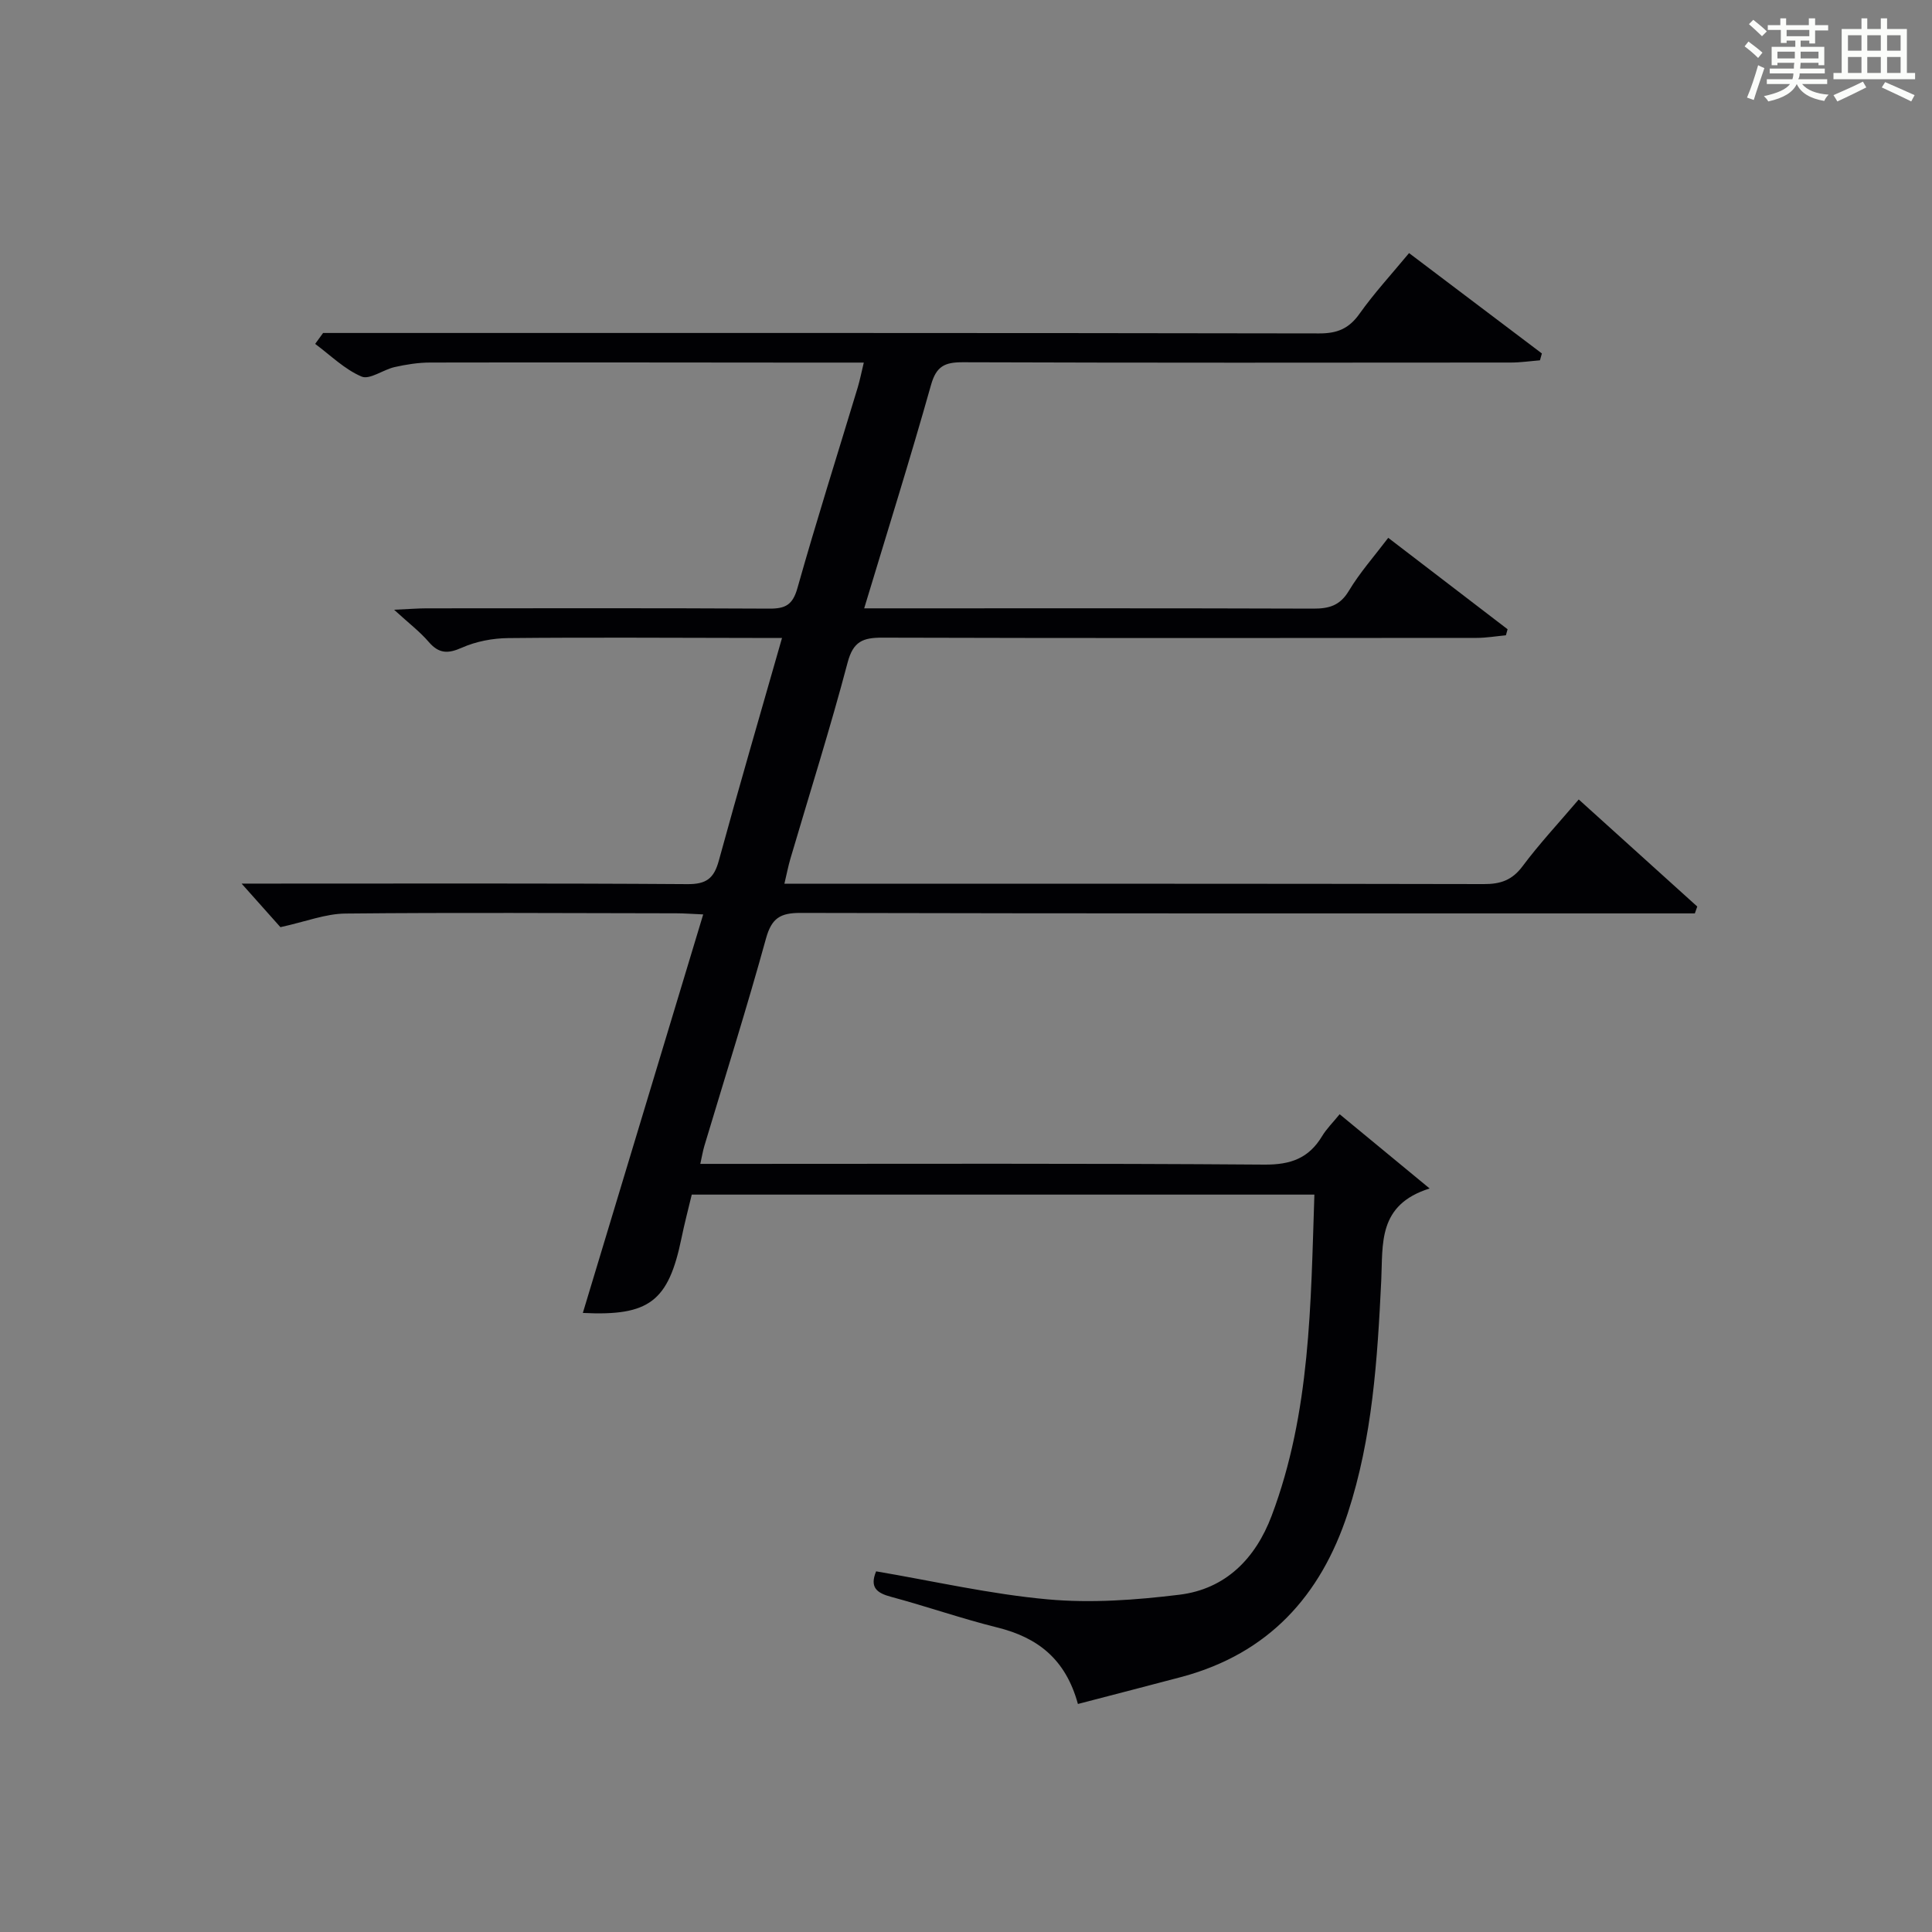 <?xml version="1.0" encoding="utf-8"?>
<svg version="1.1" id="漢_ZDIC_典" xmlns="http://www.w3.org/2000/svg" xmlns:xlink="http://www.w3.org/1999/xlink" x="0px" y="0px"
	 viewBox="0 0 400 400" style="enable-background:new 0 0 400 400;" xml:space="preserve">
<rect x="0" y="0" width="400" height="400" fill="#808080" stroke="none"/>
<style type="text/css">
	.st1{fill:#010104;}
	.st0{fill:#fbfcfa;}
</style>
<g>
	<path class="st0" d="M361.2,9.6l0.8-1c0.9,0.7,1.9,1.4,2.9,2.3L364,12C363,11,362,10.2,361.2,9.6z M361.7,20.2
		c0.9-2.1,1.6-4.3,2.3-6.7c0.4,0.2,0.8,0.4,1.3,0.6c-0.7,2.1-1.5,4.3-2.2,6.6L361.7,20.2z M362.1,5l0.9-0.9c1,0.8,2,1.6,2.8,2.4
		l-1,1C363.9,6.6,363,5.8,362.1,5z M374.6,3.8h1.2v1.4h2.7v1.1h-2.7v2.7h-1.2V8.4h-1.8v1.3h4.9v3.8h-1.2v-0.5h-3.7
		c0,0.4-0.1,0.9-0.1,1.2h5.1v1h-5.2c0,0.5-0.1,0.9-0.3,1.2h6v1h-5.2c1.1,1.3,2.9,2,5.5,2.2c-0.4,0.4-0.7,0.8-0.9,1.3
		c-2.9-0.5-4.8-1.6-5.7-3.5H372c-0.8,1.7-2.7,2.9-5.9,3.6c-0.2-0.4-0.6-0.8-0.9-1.1c2.8-0.6,4.6-1.4,5.4-2.5h-4.8v-1h5.3
		c0.1-0.3,0.2-0.7,0.2-1.2h-4.9v-1h5c0-0.4,0-0.8,0.1-1.2H368v0.5h-1.2V9.7h4.9V8.4h-1.8v0.5h-1.2V6.2H366V5.2h2.6V3.8h1.2v1.4h4.7
		V3.8z M368,12.1h3.6c0-0.4,0-0.9,0-1.4H368V12.1z M369.9,7.5h4.7V6.2h-4.7V7.5z M376.5,10.7h-3.7c0,0.5,0,1,0,1.4h3.7V10.7z"/>
	<path class="st0" d="M385.3,3.8h1.3V6h2.8V3.8h1.3V6h4.1v9.1h1.7v1.3h-16.9v-1.3h1.7V6h4.1V3.8z M385.7,16.9l0.7,1.2
		c-1.8,0.9-3.8,1.9-6,2.9c-0.2-0.4-0.5-0.8-0.8-1.3C381.9,18.7,383.9,17.8,385.7,16.9z M382.6,10.5h2.8V7.3h-2.8V10.5z M382.6,15.1
		h2.8v-3.3h-2.8V15.1z M386.6,10.5h2.8V7.3h-2.8V10.5z M386.6,15.1h2.8v-3.3h-2.8V15.1z M390.3,17c2.1,0.9,4.1,1.8,6.1,2.7l-0.7,1.3
		c-2.2-1.1-4.2-2-6.1-2.9L390.3,17z M393.5,7.3h-2.8v3.2h2.8V7.3z M390.7,15.1h2.8v-3.3h-2.8V15.1z"/>
	
	<path class="st1" d="M223.17,352.79c-2.56-9.37-8.41-13.78-16.67-15.83c-7.4-1.84-14.63-4.37-22-6.35c-2.96-0.79-4.49-1.94-3.11-5.28
		c11.81,2,23.6,4.72,35.53,5.8c8.99,0.82,18.25,0.14,27.26-0.96c9.59-1.17,15.78-7.52,19.11-16.37c8.06-21.39,8.08-43.82,8.84-66.47
		c-43.26,0-85.86,0-128.91,0c-0.71,2.98-1.51,5.99-2.13,9.03c-2.7,13.1-6.68,16.15-20.42,15.47c8.25-27.33,16.5-54.64,24.92-82.51
		c-2.38-0.1-3.97-0.23-5.57-0.23c-22.83-0.03-45.67-0.18-68.5,0.05c-4.13,0.04-8.24,1.68-13.46,2.82c-1.94-2.17-4.7-5.27-8.04-9.02
		c1.95,0,3.63,0,5.31,0c29,0,58-0.09,87,0.11c3.9,0.03,5.48-1.18,6.48-4.81c4.15-15.18,8.57-30.29,13.1-46.16c-2.37,0-4.28,0-6.19,0
		c-16.83-0.02-33.67-0.14-50.5,0.03c-3.23,0.03-6.67,0.69-9.6,1.99c-2.93,1.3-4.77,1.23-6.88-1.22c-1.81-2.11-4.07-3.82-7.15-6.64
		c3.22-0.14,4.95-0.29,6.68-0.29c23.67-0.01,47.33-0.07,71,0.06c3.35,0.02,4.85-0.78,5.83-4.25c3.92-13.9,8.29-27.67,12.47-41.5
		c0.47-1.56,0.78-3.18,1.27-5.19c-5.15,0-9.96,0-14.77,0c-25-0.02-50-0.06-75-0.01c-2.46,0-4.96,0.4-7.37,0.94
		c-2.37,0.53-5.16,2.68-6.85,1.96c-3.52-1.5-6.44-4.42-9.6-6.76c0.55-0.75,1.09-1.5,1.64-2.26c1.92,0,3.84,0,5.75,0
		c66.83,0,133.66-0.03,200.49,0.09c3.72,0.01,6.14-0.98,8.32-4.04c3.05-4.3,6.66-8.22,10.28-12.59c9.35,7.06,18.43,13.92,27.5,20.78
		c-0.13,0.47-0.27,0.95-0.4,1.42c-2,0.16-4.01,0.46-6.01,0.46c-37.83,0.03-75.66,0.07-113.5-0.06c-3.72-0.01-5.47,0.82-6.56,4.69
		c-4.31,15.3-9.07,30.47-13.84,46.26c2.2,0,3.82,0,5.45,0c29.17,0,58.33-0.04,87.5,0.06c3.26,0.01,5.54-0.6,7.38-3.66
		c2.28-3.8,5.27-7.17,8.17-11c8.48,6.5,16.59,12.71,24.71,18.93c-0.12,0.42-0.24,0.83-0.35,1.25c-2.03,0.19-4.06,0.54-6.09,0.54
		c-41,0.03-82,0.07-122.99-0.05c-4.02-0.01-6.05,0.75-7.21,5.15c-3.6,13.63-7.87,27.09-11.85,40.63c-0.46,1.56-0.76,3.18-1.24,5.17
		c2.04,0,3.69,0,5.34,0c46.5,0,93-0.03,139.49,0.07c3.47,0.01,5.86-0.82,8.01-3.71c3.47-4.65,7.46-8.92,11.62-13.81
		c8.26,7.46,16.4,14.82,24.54,22.17c-0.17,0.47-0.33,0.94-0.5,1.42c-1.89,0-3.77,0-5.66,0c-59.83,0-119.66,0.04-179.49-0.1
		c-4.17-0.01-5.98,1.05-7.15,5.26c-3.97,14.4-8.48,28.66-12.77,42.98c-0.32,1.08-0.5,2.2-0.84,3.72c2.35,0,4.33,0,6.31,0
		c36.83,0,73.66-0.13,110.49,0.15c5.44,0.04,9.19-1.32,11.94-5.9c0.93-1.54,2.26-2.84,3.63-4.53c6.03,4.97,11.84,9.76,18.63,15.37
		c-10.81,3.39-9.65,11.48-10.02,19.11c-0.79,16.25-1.81,32.49-6.93,48.13c-5.62,17.17-16.46,29.01-34.23,33.84
		C237.84,349,230.8,350.79,223.17,352.79z"/>
</g>
</svg>
